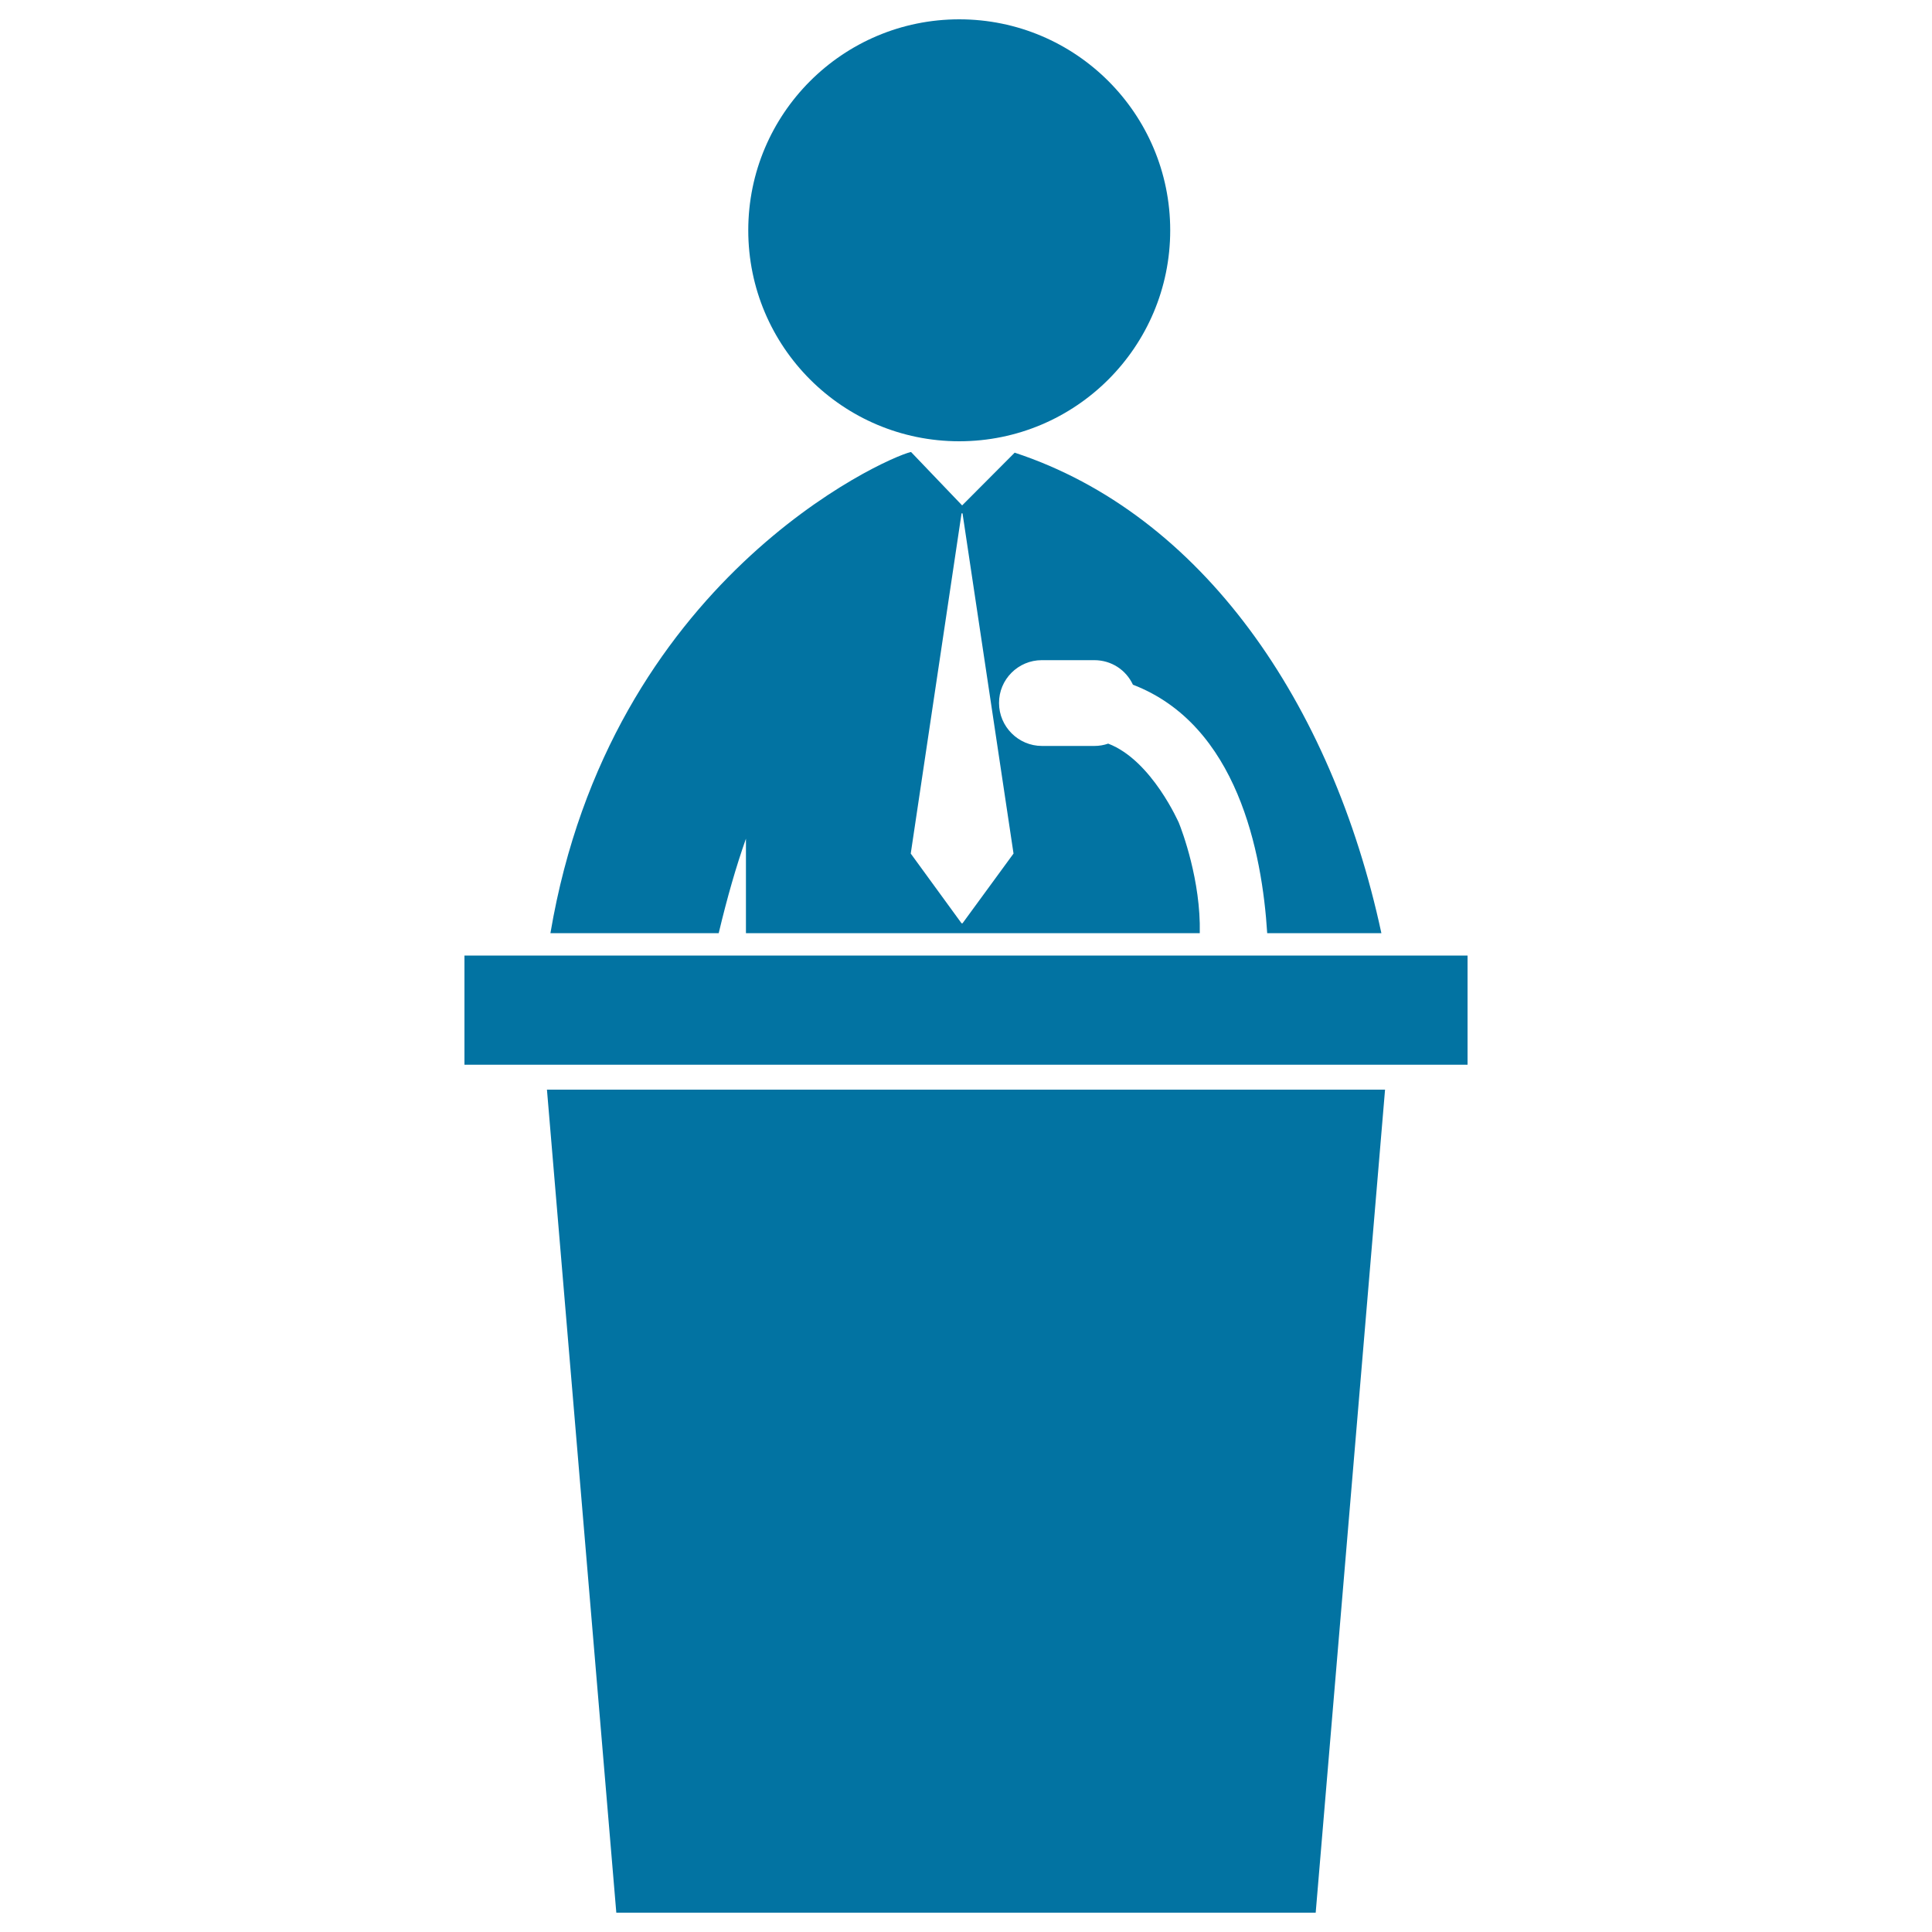 <svg xmlns="http://www.w3.org/2000/svg" viewBox="0 0 1000 1000" style="fill:#0273a2">
<title>Political Candidate Speech SVG icon</title>
<g><g><path d="M496.5,10c60.3,0,109.2,48.9,109.2,109.2c0,60.3-48.9,109.2-109.2,109.2c-60.3,0-109.2-48.9-109.2-109.2C387.3,58.9,436.2,10,496.5,10z"/><path d="M539.2,341.7h27.2c8.8,0,16.4,5,20,12.7c54.1,20.8,66.9,87,69.5,128.6h59.1c-25.7-119.6-93.2-216.9-189.8-248.7L498,261.6L471.6,234c-0.1,0-0.2,0-0.3,0c-13.5,3.2-155.5,66.2-186.4,249h87.1c4.4-18.5,9.1-34.8,14.1-48.9V483H621c0.6-27.2-9.2-53.1-10.9-57.3c0.3,0.9-13.7-32.1-36.5-40.8c-2.3,0.8-4.7,1.2-7.1,1.2h-27.2c-12.2,0-22.2-10-22.2-22.2C517,351.7,527,341.7,539.2,341.7z M524.6,441.8l-26.4,36.1h-0.5l-26.3-36.1l26.3-176.1h0.5L524.6,441.8z"/><rect x="240.4" y="494.6" width="519.2" height="56.5"/><polygon points="319,990 681,990 716.9,564 283.1,564 "/></g></g>
</svg>